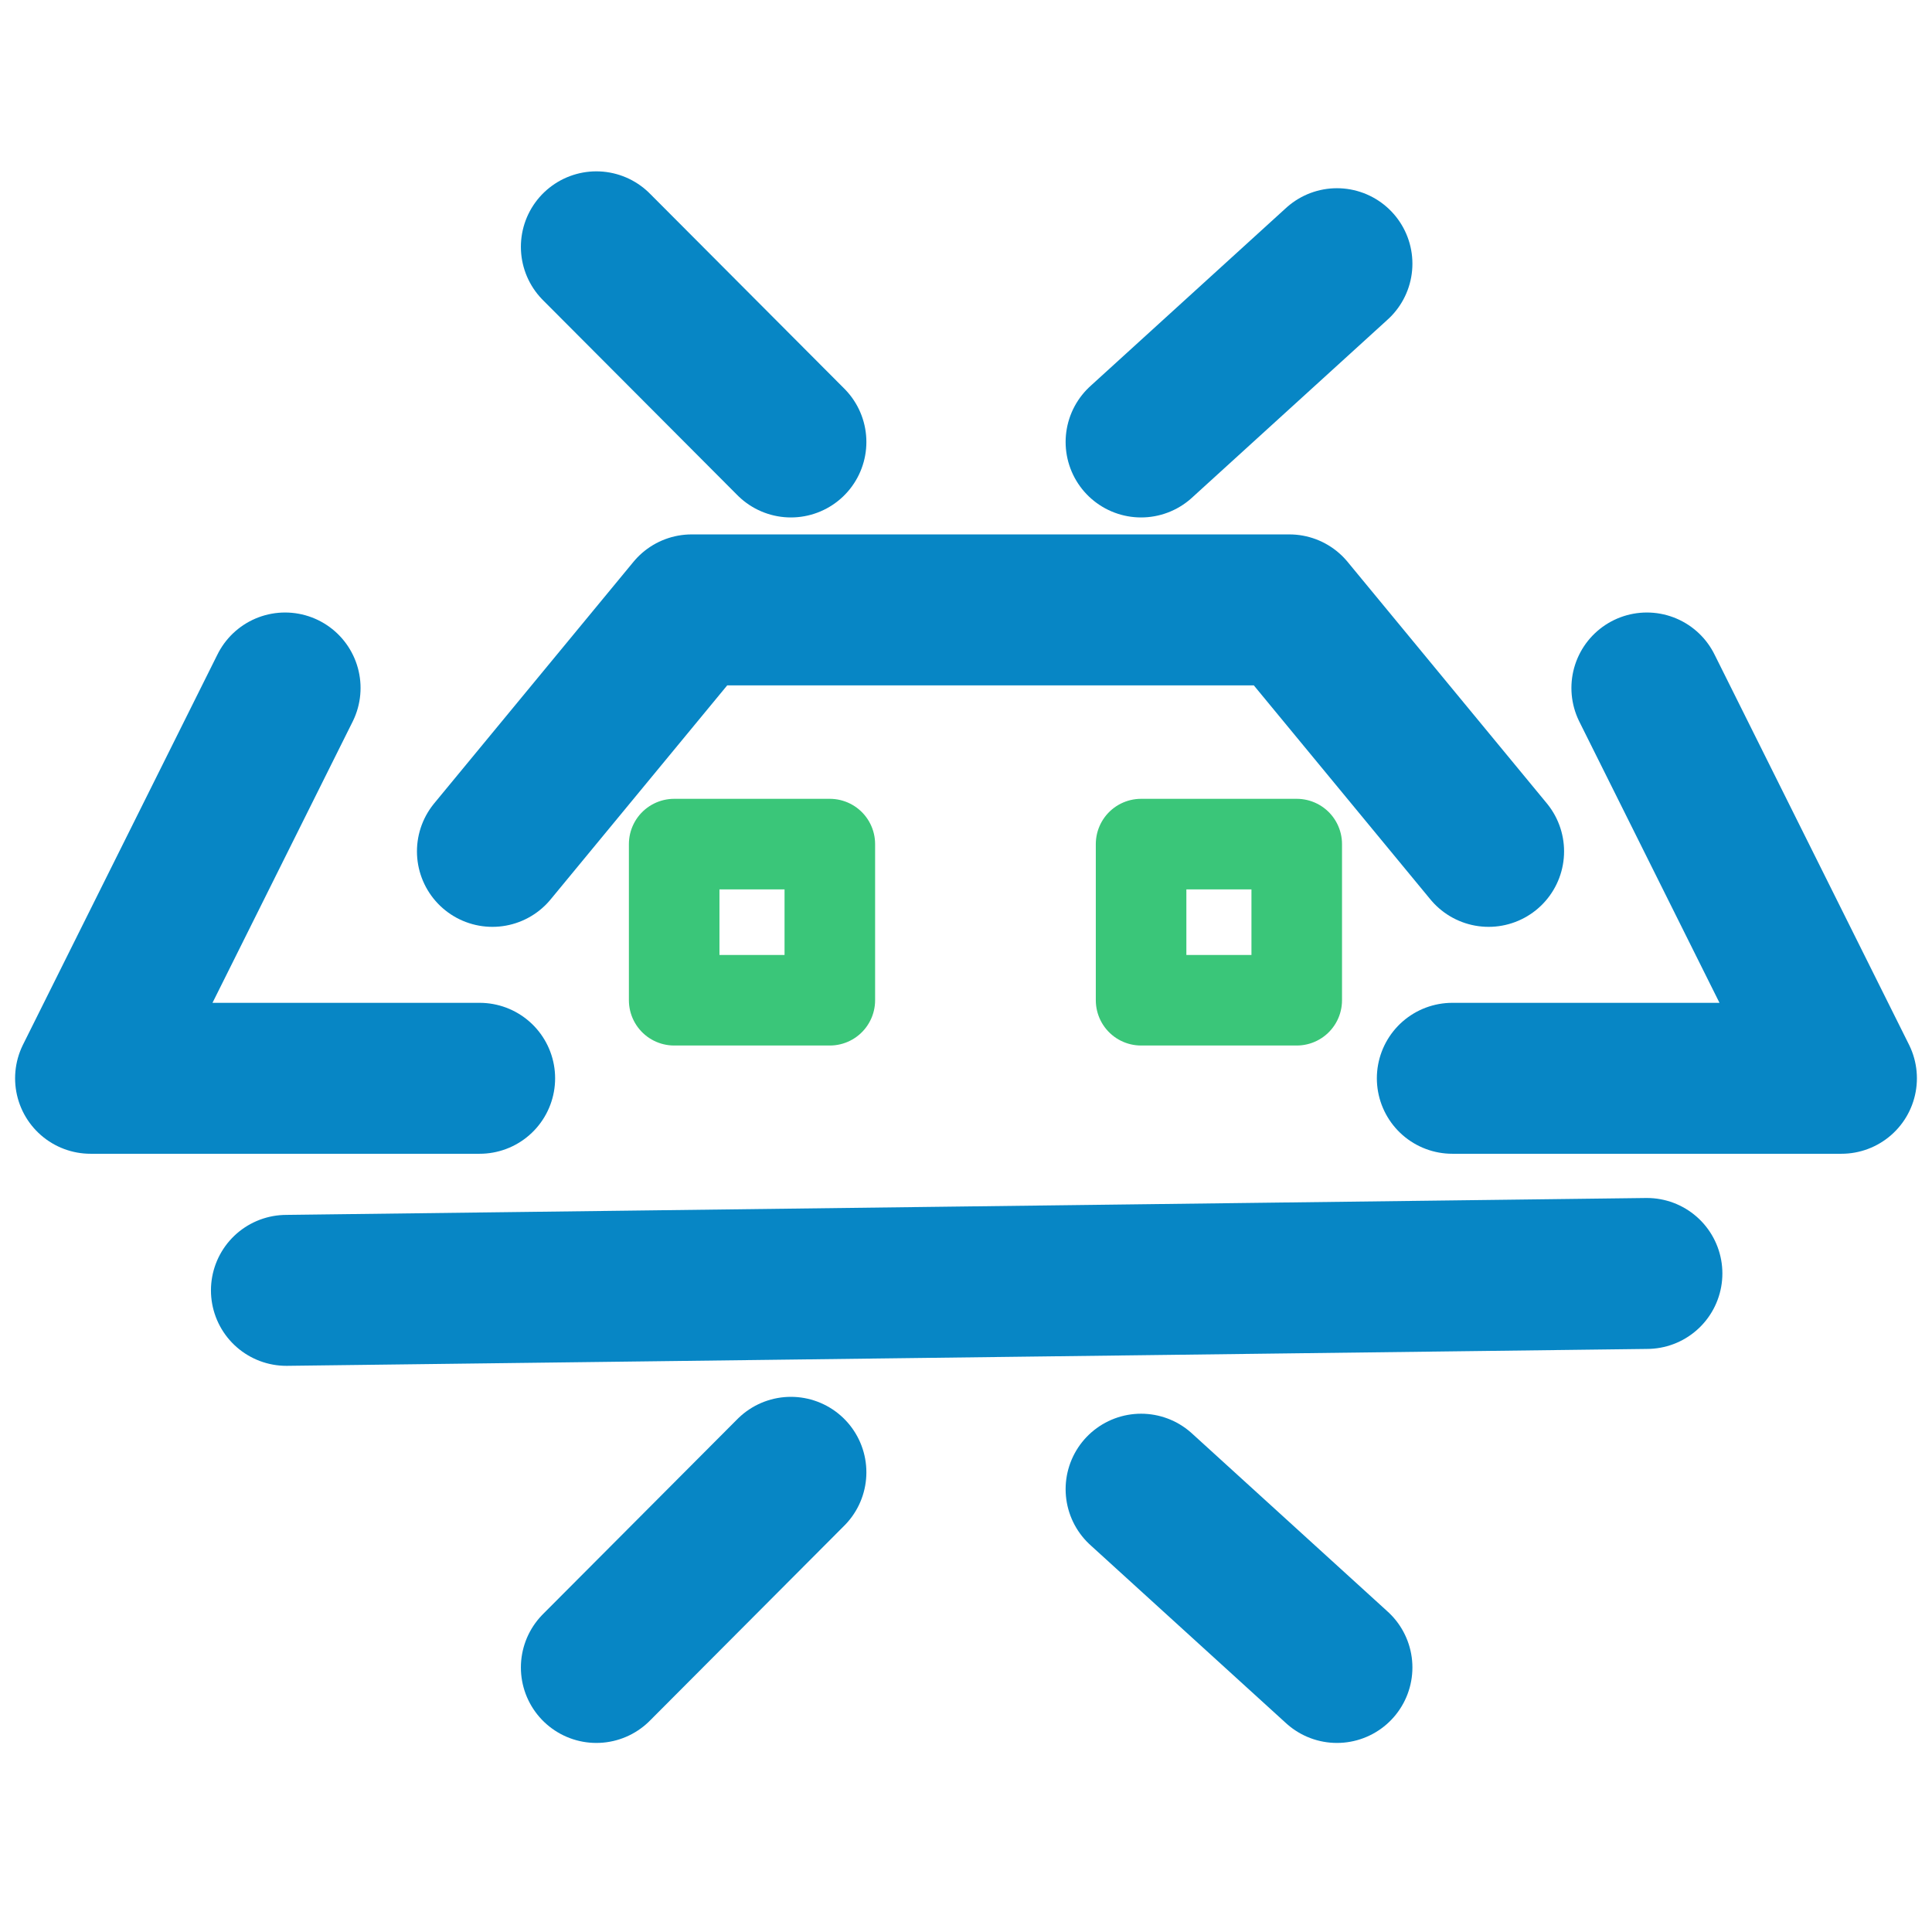 <svg xmlns="http://www.w3.org/2000/svg" xmlns:xlink="http://www.w3.org/1999/xlink" version="1.1" id="svg12" width="64" height="64"><defs id="defs8"><linearGradient id="a"><stop offset="0" stop-color="#ffd900" id="stop2"/><stop offset="1" stop-color="#ff000a" id="stop4"/></linearGradient><linearGradient xlink:href="#a" id="b" gradientUnits="userSpaceOnUse" x1="14.002" y1="23.995" x2="34.001" y2="23.995" gradientTransform="matrix(2.117 0 0 2.111 -17.039 -19.211)"/><linearGradient gradientTransform="translate(-71.795 -19.28) scale(1.493)" y2="23.995" x2="34.001" y1="23.995" x1="14.002" gradientUnits="userSpaceOnUse" id="b-3" xlink:href="#a"/><linearGradient id="linearGradient4461"><stop offset="0" id="stop4463" stop-color="#000" stop-opacity=".914"/><stop offset="1" id="stop4465" stop-color="#000" stop-opacity="0"/></linearGradient><linearGradient id="linearGradient4455"><stop offset="0" id="stop4457" stop-color="#dbdbdb" stop-opacity="1"/><stop offset="1" id="stop4459" stop-color="#fff" stop-opacity=".996"/></linearGradient><linearGradient id="linearGradient4369"><stop id="stop4371" offset="0" stop-color="#909090" stop-opacity="1"/><stop id="stop4373" offset="1" stop-color="#bbb" stop-opacity=".996"/></linearGradient><linearGradient id="linearGradient4272"><stop id="stop4274" offset="0" stop-color="#fb7600" stop-opacity="1"/><stop id="stop4276" offset="1" stop-color="#ffb00f" stop-opacity="1"/></linearGradient><linearGradient id="linearGradient4214"><stop id="stop4216" offset="0" stop-color="#fff" stop-opacity="1"/><stop id="stop4218" offset="1" stop-color="#fff" stop-opacity="0"/></linearGradient><linearGradient x1="428.816" gradientTransform="translate(-384.57 -499.8)" gradientUnits="userSpaceOnUse" x2="388.865" y2="499.679" y1="547.634" id="a-3"><stop id="stop7" stop-color="#2a2c2f"/><stop id="stop9" stop-color="#536161" offset="1"/></linearGradient><linearGradient x1="36" gradientUnits="userSpaceOnUse" x2="14" y2="12" y1="44" id="b-6"><stop id="stop12" stop-color="#bfc9c9" stop-opacity="1"/><stop id="stop14" stop-color="#fbfbfb" offset="1" stop-opacity="1"/></linearGradient><linearGradient gradientTransform="translate(-384.57 -499.8)" gradientUnits="userSpaceOnUse" x2="419.974" y2="539.825" x1="418.57" y1="529.8" id="c"><stop id="stop17" stop-color="#292c2f"/><stop id="stop19" stop-opacity="0" offset="1"/></linearGradient><style type="text/css" id="current-color-scheme"/><linearGradient gradientUnits="userSpaceOnUse" y2="27.5" x2="28.5" y1="3" x1="15.25" id="linearGradient4220" xlink:href="#linearGradient4214"/><linearGradient gradientTransform="translate(-404.99 -523.8)" gradientUnits="userSpaceOnUse" x2="419.974" y2="539.825" x1="406.501" y1="527.014" id="c-6"><stop id="stop17-7" stop-color="#292c2f"/><stop id="stop19-5" stop-opacity="0" offset="1"/></linearGradient><linearGradient gradientTransform="translate(6.243 -2)" gradientUnits="userSpaceOnUse" y2="36.243" x2="25.024" y1="15.257" x1="20.279" id="linearGradient4304" xlink:href="#linearGradient4461"/><style type="text/css" id="current-color-scheme-6"/><style type="text/css" id="current-color-scheme-7"/><style type="text/css" id="current-color-scheme-5"/><linearGradient gradientTransform="translate(-107.895 -15.107)" gradientUnits="userSpaceOnUse" y2="6.765" x2="15.496" y1="32.021" x1="31.46" id="linearGradient4278" xlink:href="#linearGradient4272"/><linearGradient gradientTransform="translate(-2.25)" gradientUnits="userSpaceOnUse" y2="31.744" x2="10.161" y1="41.378" x1="14.709" id="linearGradient4375" xlink:href="#linearGradient4455"/><linearGradient gradientTransform="translate(-.5)" y2="30.948" x2="20.856" y1="42.439" x1="28.055" gradientUnits="userSpaceOnUse" id="linearGradient4400" xlink:href="#linearGradient4455"/><linearGradient gradientUnits="userSpaceOnUse" y2="31.744" x2="10.161" y1="41.378" x1="14.709" id="linearGradient4375-0" xlink:href="#linearGradient4369" gradientTransform="translate(-9.229 -32.78)"/><linearGradient gradientTransform="translate(1.25)" y2="31.832" x2="32.965" y1="41.466" x1="39.192" gradientUnits="userSpaceOnUse" id="linearGradient4435" xlink:href="#linearGradient4455"/><linearGradient id="a-7"><stop id="stop887" stop-color="#ff9b00" offset="0"/><stop id="stop889" stop-color="#ff1200" offset="1"/></linearGradient><linearGradient gradientUnits="userSpaceOnUse" y2="14.847" x2="30.393" y1="38.644" x1="18.624" id="b-5" xlink:href="#a-7" gradientTransform="matrix(1.239 0 0 1.265 3.147 1.294)"/><style id="current-color-scheme-2" type="text/css"/><style id="current-color-scheme-6-5" type="text/css"/><style id="current-color-scheme-7-9" type="text/css"/><style id="current-color-scheme-5-2" type="text/css"/></defs><path d="M9.444 22.79L3 35.72h12.889m-6.401 7.025l45.068-.56M48.11 35.72H61l-6.445-12.93" id="path923" fill="none" stroke="#0786c5" stroke-width="5" stroke-linecap="round" stroke-linejoin="round" stroke-miterlimit="4" stroke-dasharray="none" stroke-opacity="1"/><path d="M26.2 14.641l-6.445-6.465" id="path925" fill="none" stroke="#0786c5" stroke-width="5" stroke-linecap="round" stroke-linejoin="round" stroke-miterlimit="4" stroke-dasharray="none" stroke-opacity="1"/><path d="M37.8 14.641l6.488-5.906" id="path927" fill="none" stroke="#0786c5" stroke-width="5" stroke-linecap="round" stroke-linejoin="round" stroke-miterlimit="4" stroke-dasharray="none" stroke-opacity="1"/><path id="rect934" opacity="1" fill="none" fill-opacity="1" stroke="#3ac679" stroke-width="3" stroke-linecap="round" stroke-linejoin="round" stroke-miterlimit="4" stroke-dasharray="none" stroke-dashoffset="0" stroke-opacity="1" paint-order="normal" d="M22.333 27.962h5.156v5.172h-5.156z"/><path id="rect936" opacity="1" fill="none" fill-opacity="1" stroke="#3ac679" stroke-width="3" stroke-linecap="round" stroke-linejoin="round" stroke-miterlimit="4" stroke-dasharray="none" stroke-dashoffset="0" stroke-opacity="1" paint-order="normal" d="M37.8 27.962h5.156v5.172H37.8z"/><path id="path948" d="M19.755 55.237l6.445-6.465" fill="none" stroke="#0786c5" stroke-width="5" stroke-linecap="round" stroke-linejoin="round" stroke-miterlimit="4" stroke-dasharray="none" stroke-opacity="1"/><path id="path950" d="M44.288 55.237L37.8 49.331" fill="none" stroke="#0786c5" stroke-width="5" stroke-linecap="round" stroke-linejoin="round" stroke-miterlimit="4" stroke-dasharray="none" stroke-opacity="1"/><path d="M16.312 28.203l6.6-8h19.8l6.6 8" id="path956" fill="none" stroke="#0786c5" stroke-width="5" stroke-linecap="round" stroke-linejoin="round" stroke-miterlimit="4" stroke-dasharray="none" stroke-opacity="1"/></svg>